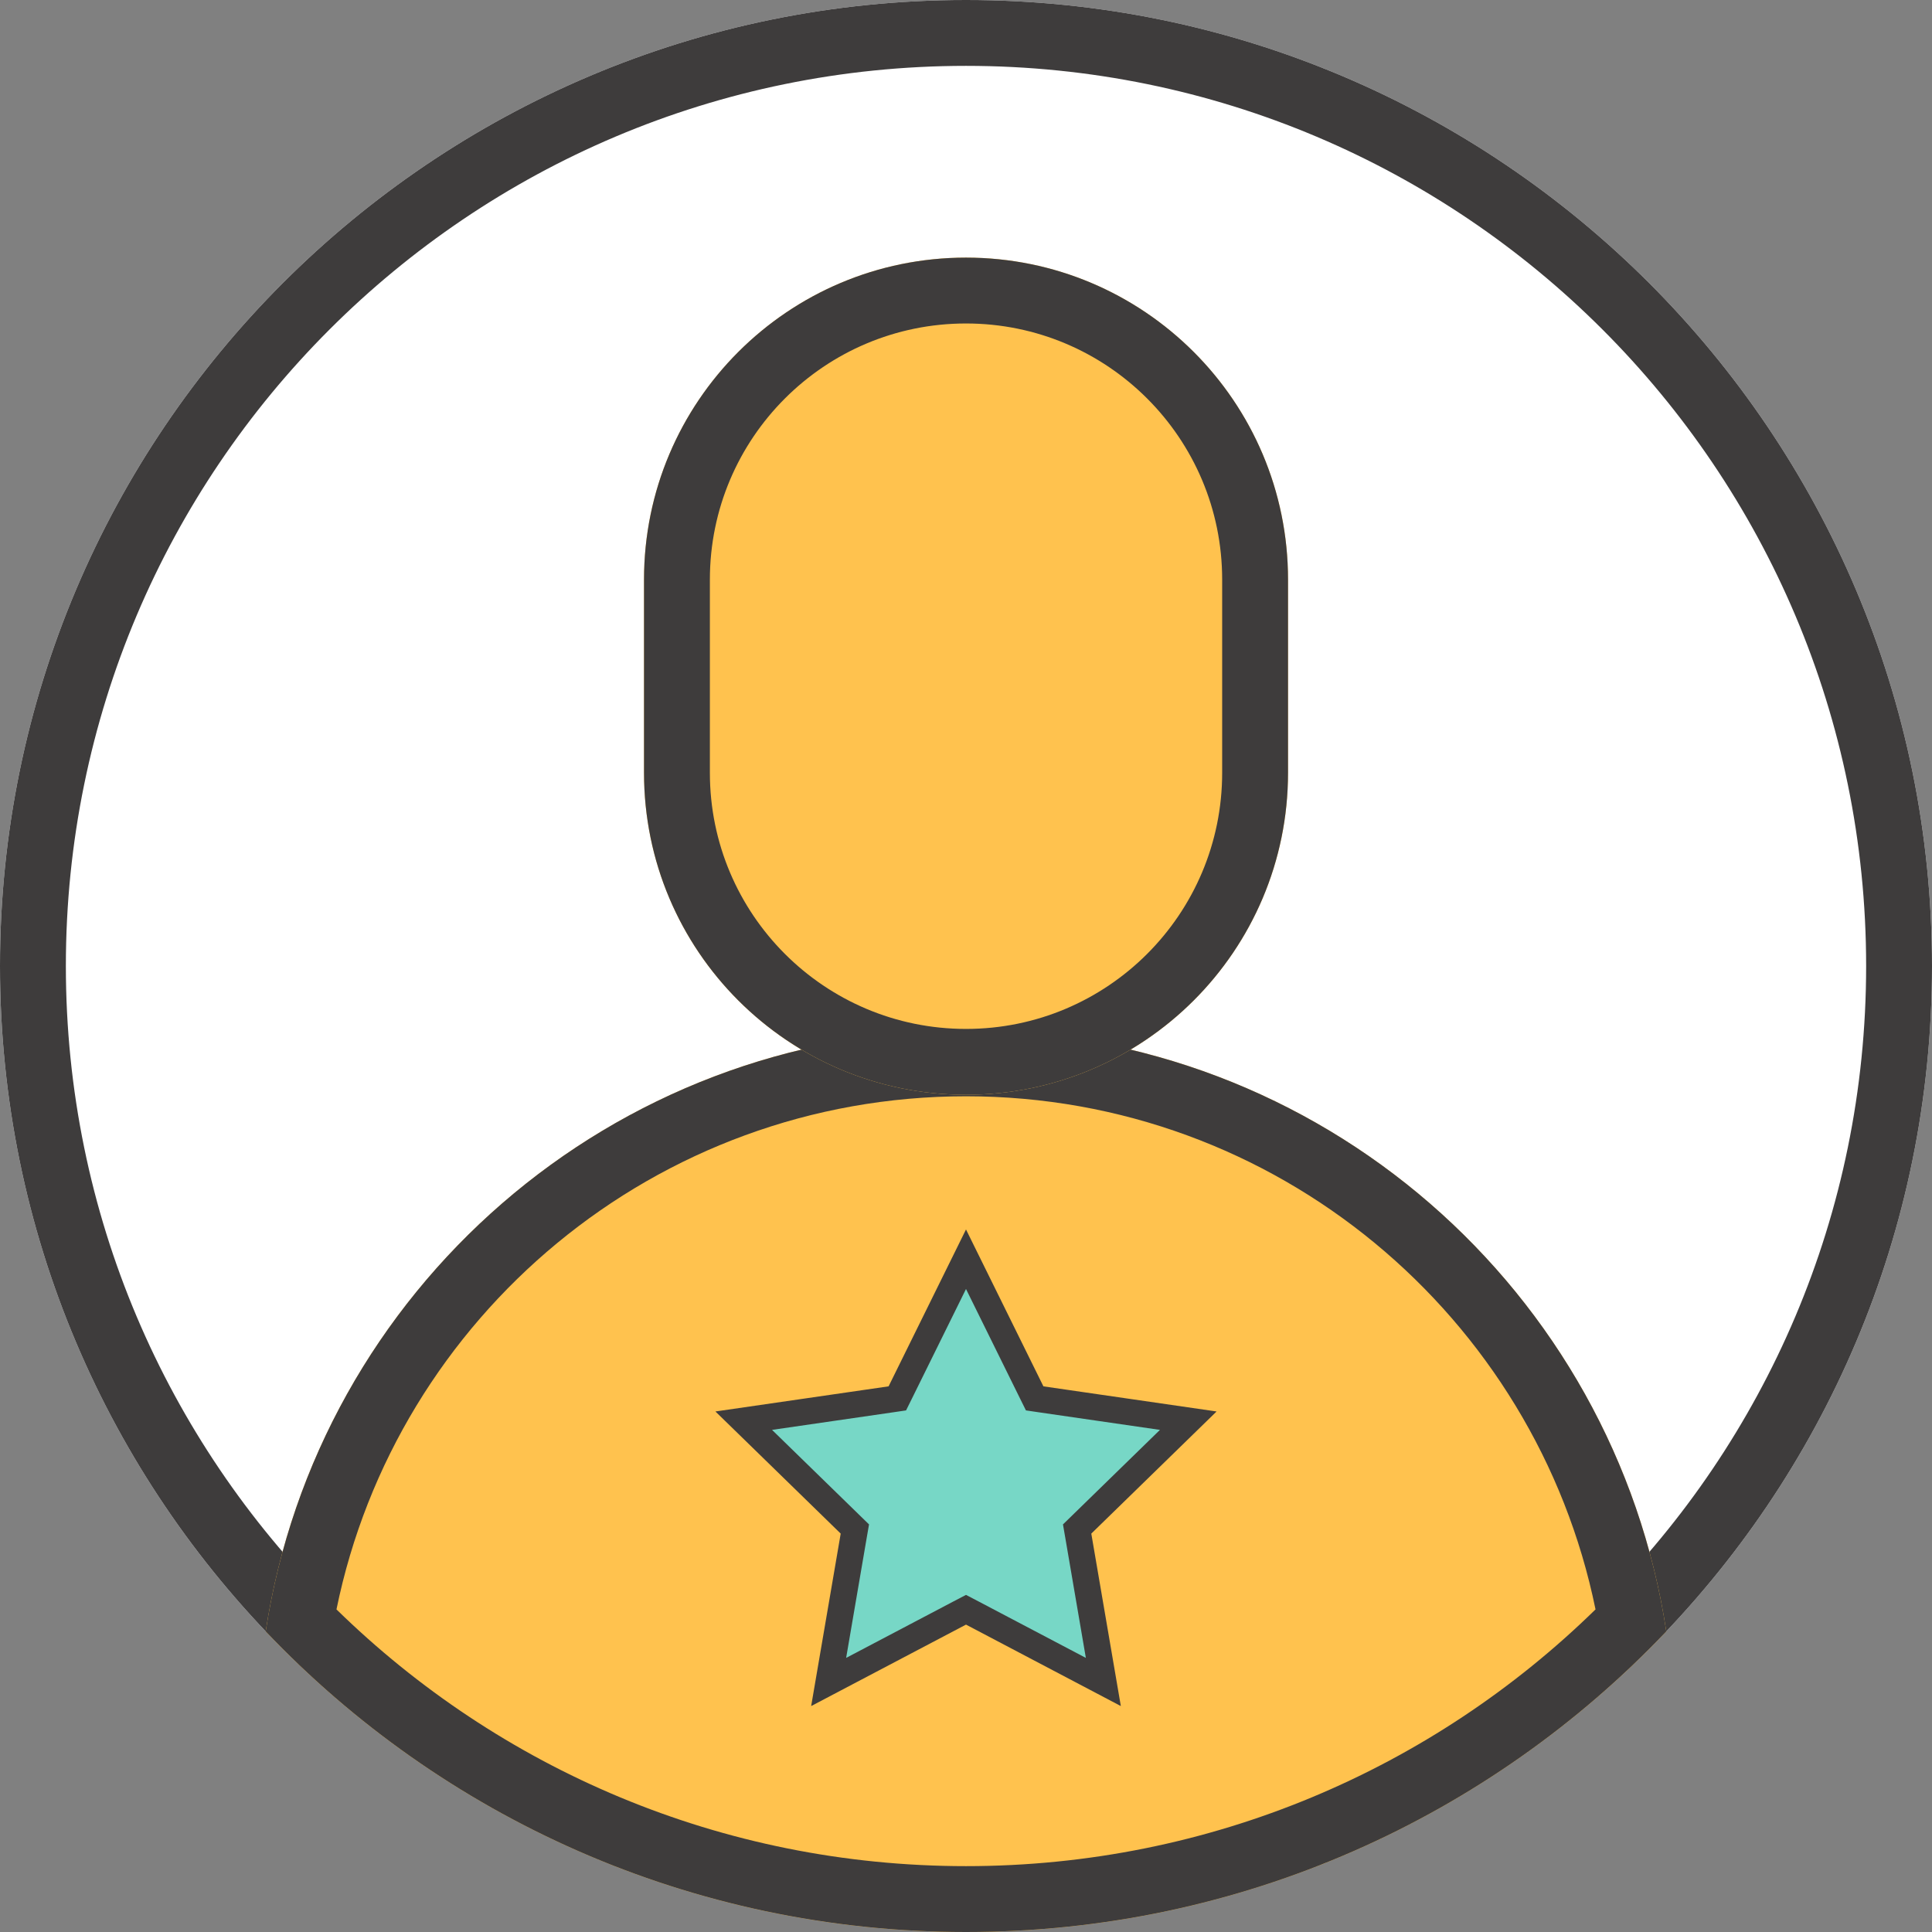 <svg width="44" height="44" viewBox="0 0 44 44" fill="none" xmlns="http://www.w3.org/2000/svg">
<rect x="0" y="0" width="44" height="44" fill="#808080" stroke="none"/>
<g clip-path="url(#clip0_3274_28790)">
<path d="M44 22C44 34.15 34.15 44 22 44C9.85 44 0 34.15 0 22C0 9.85 9.85 0 22 0C34.15 0 44 9.85 44 22Z" fill="white"/>
<path fill-rule="evenodd" clip-rule="evenodd" d="M22 42.5C33.322 42.5 42.5 33.322 42.5 22C42.5 10.678 33.322 1.5 22 1.5C10.678 1.5 1.5 10.678 1.5 22C1.5 33.322 10.678 42.5 22 42.5ZM22 44C34.15 44 44 34.15 44 22C44 9.85 34.15 0 22 0C9.85 0 0 9.85 0 22C0 34.15 9.85 44 22 44Z" fill="#3E3C3C"/>
<path fill-rule="evenodd" clip-rule="evenodd" d="M6.051 37.154C7.23 29.404 13.921 23.467 22 23.467C30.078 23.467 36.77 29.404 37.949 37.154C33.941 41.371 28.277 44 22 44C15.722 44 10.059 41.371 6.051 37.154Z" fill="#FFC24E"/>
<path fill-rule="evenodd" clip-rule="evenodd" d="M7.663 36.653C11.361 40.272 16.419 42.5 22 42.5C27.581 42.5 32.639 40.272 36.337 36.653C34.974 29.984 29.071 24.967 22 24.967C14.928 24.967 9.026 29.984 7.663 36.653ZM37.949 37.154C36.77 29.404 30.078 23.467 22 23.467C13.921 23.467 7.23 29.404 6.051 37.154C10.059 41.371 15.722 44 22 44C28.277 44 33.941 41.371 37.949 37.154Z" fill="#3E3C3C"/>
<path d="M14.667 13.2C14.667 9.15 17.95 5.867 22 5.867C26.05 5.867 29.334 9.15 29.334 13.2V17.6C29.334 21.65 26.05 24.933 22 24.933C17.95 24.933 14.667 21.65 14.667 17.6V13.2Z" fill="#FFC24E"/>
<path fill-rule="evenodd" clip-rule="evenodd" d="M27.834 17.6V13.2C27.834 9.978 25.222 7.367 22 7.367C18.779 7.367 16.167 9.978 16.167 13.2V17.6C16.167 20.822 18.779 23.433 22 23.433C25.222 23.433 27.834 20.822 27.834 17.6ZM22 5.867C17.95 5.867 14.667 9.15 14.667 13.2V17.6C14.667 21.65 17.95 24.933 22 24.933C26.05 24.933 29.334 21.65 29.334 17.6V13.2C29.334 9.15 26.05 5.867 22 5.867Z" fill="#3E3C3C"/>
<path d="M22 28.678L23.494 31.706L23.564 31.847L23.72 31.87L27.062 32.355L24.644 34.712L24.531 34.822L24.558 34.978L25.128 38.306L22.14 36.734L22 36.661L21.86 36.734L18.872 38.306L19.442 34.978L19.469 34.822L19.356 34.712L16.938 32.355L20.28 31.87L20.436 31.847L20.506 31.706L22 28.678Z" fill="#77D7C6" stroke="#3E3C3C" stroke-width="0.6"/>
</g>
<defs>
<clipPath id="clip0_3274_28790">
<rect width="44" height="44" fill="white"/>
</clipPath>
</defs>
</svg>

